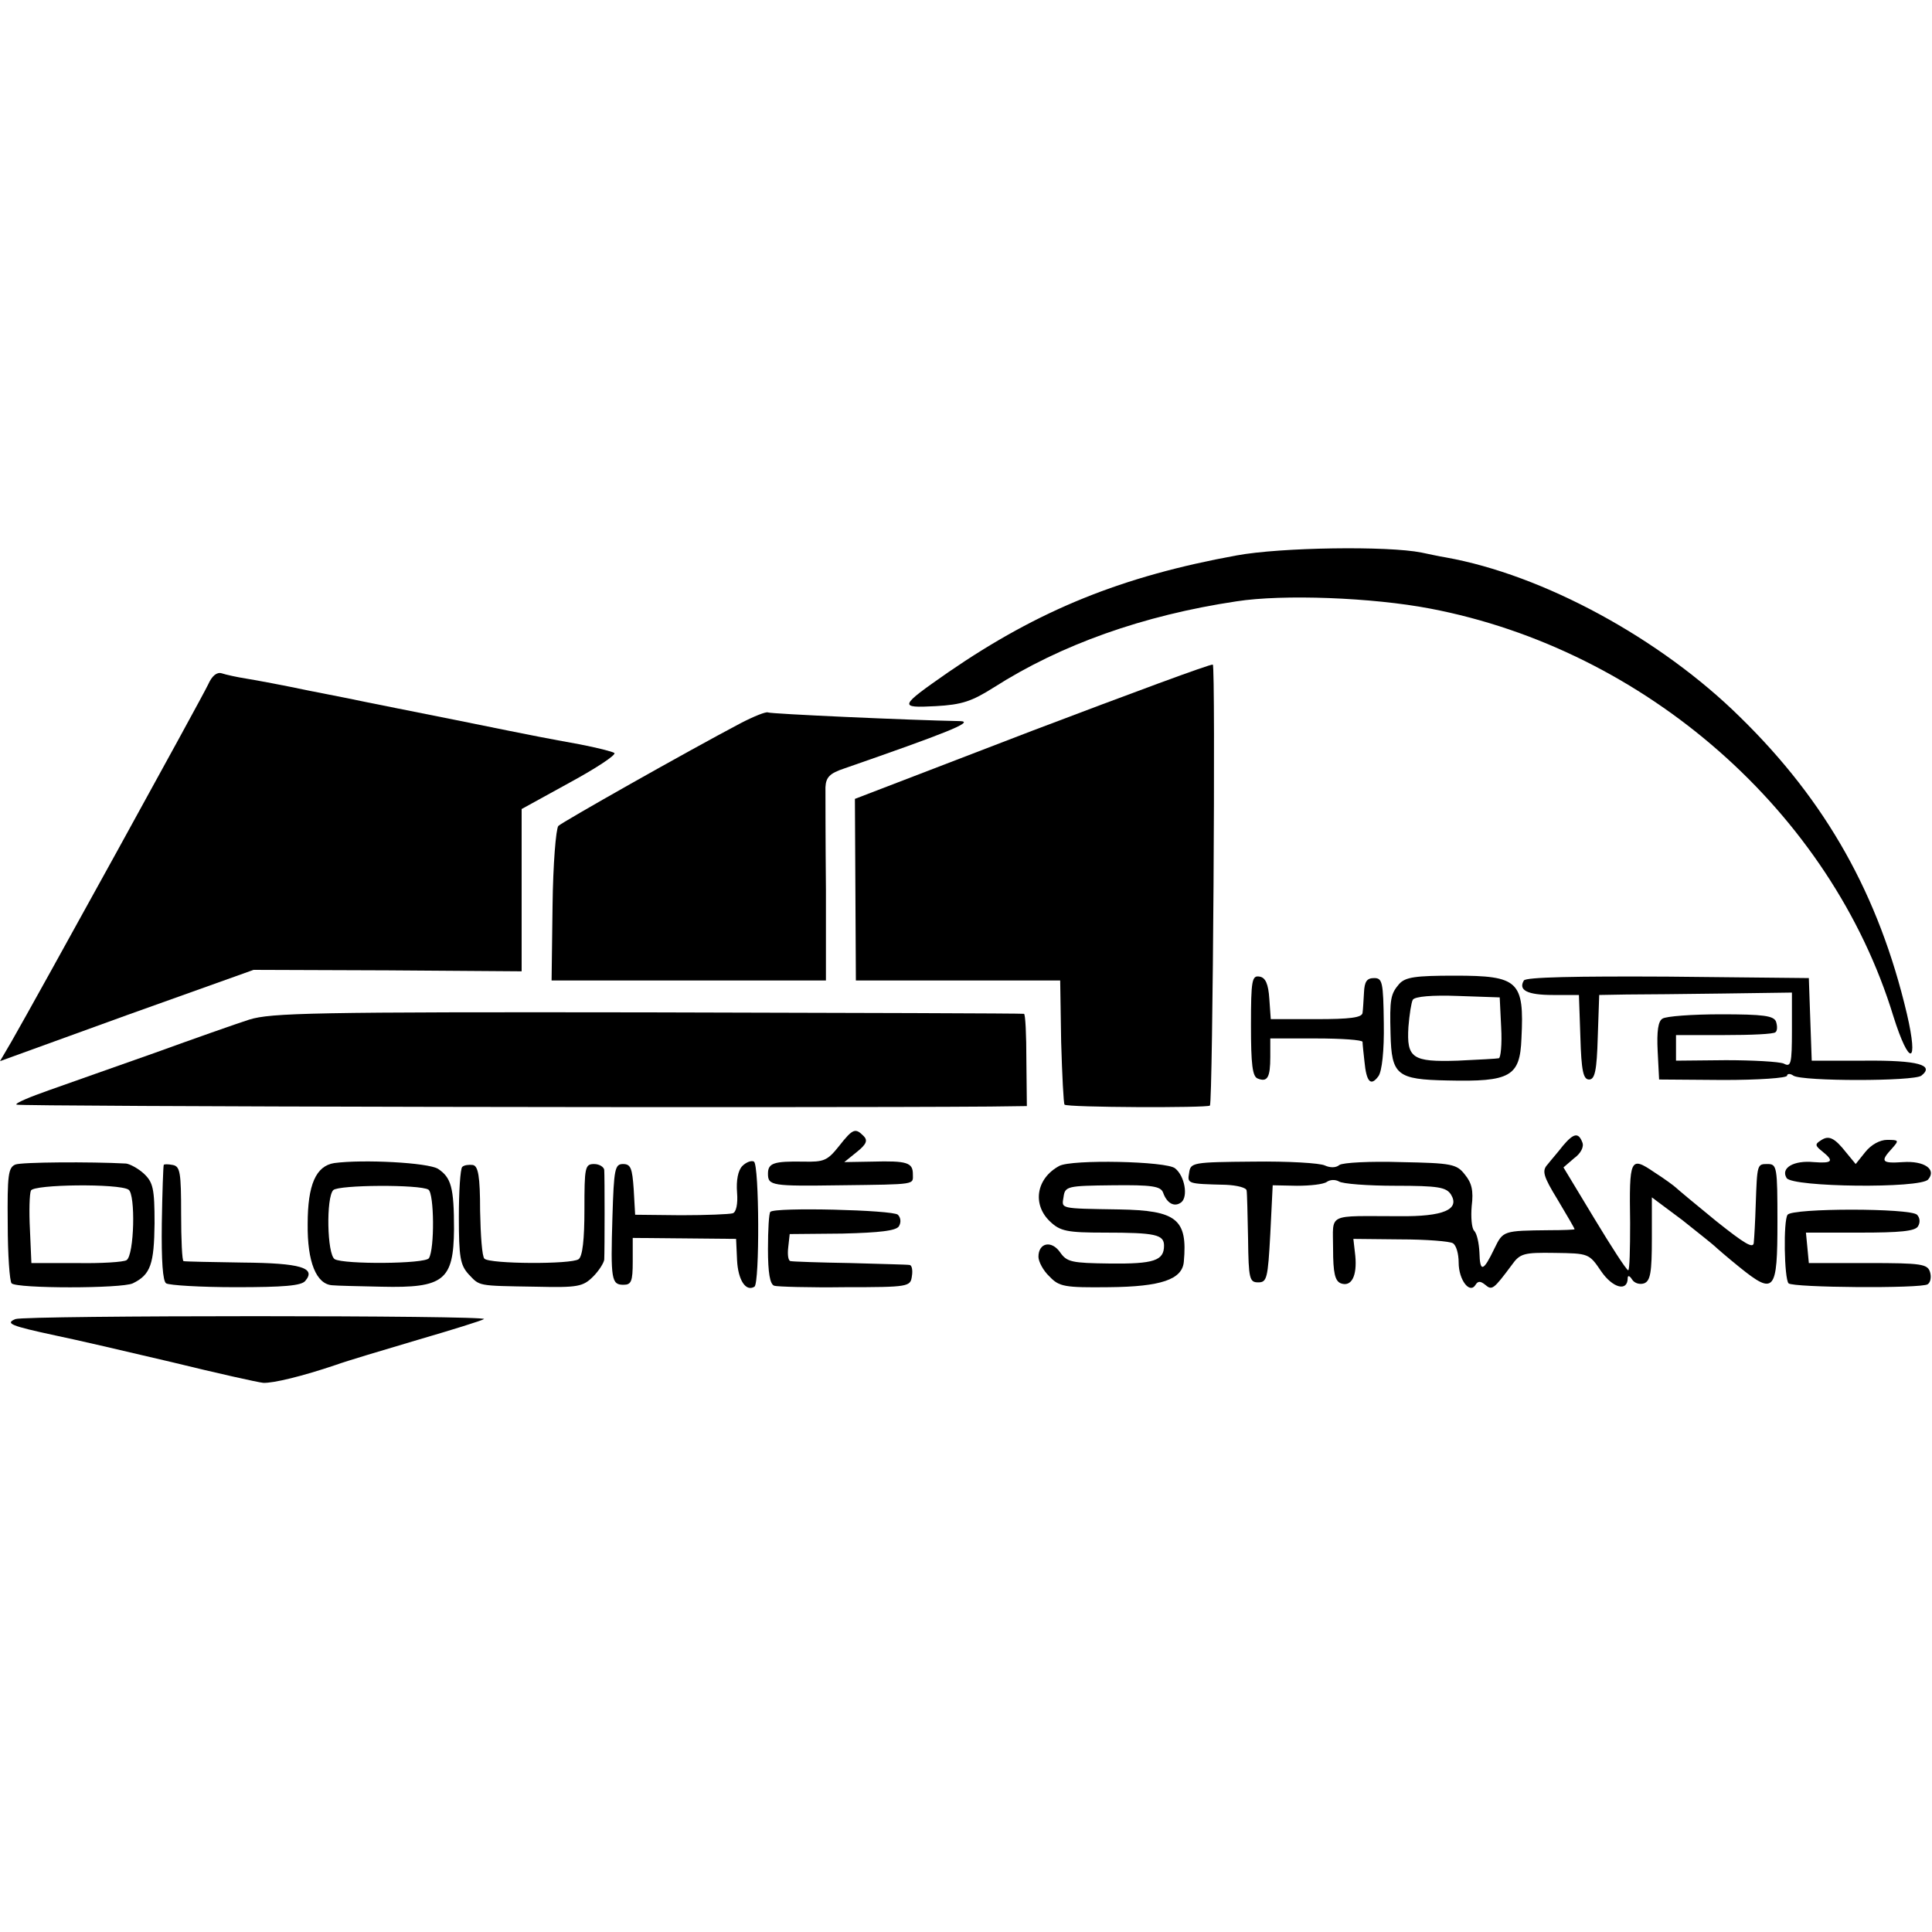 <?xml version="1.0" standalone="no"?>
<!DOCTYPE svg PUBLIC "-//W3C//DTD SVG 20010904//EN"
 "http://www.w3.org/TR/2001/REC-SVG-20010904/DTD/svg10.dtd">
<svg version="1.0" xmlns="http://www.w3.org/2000/svg"
 width="400pt" height="400pt" viewBox="0 0 400 400"
 preserveAspectRatio="xMidYMid meet">
<g transform="translate(0,400) scale(0.1,-0.1)"
fill="#000000" stroke="none">
<path d="M2560 2850 c-236 -43 -408 -112 -597 -242 -102 -71 -103 -74 -26 -70
55 3 75 10 121 39 138 88 308 149 502 178 96 15 281 8 401 -15 446 -85 830
-422 959 -844 33 -105 53 -102 28 5 -58 246 -167 440 -345 614 -165 163 -408
295 -610 331 -13 2 -35 7 -50 10 -70 14 -291 11 -383 -6z"/>
<path d="M2137 2487 l-367 -141 1 -188 1 -188 211 0 212 0 2 -127 c2 -69 5
-128 7 -130 5 -6 295 -7 301 -2 6 7 12 910 6 913 -4 2 -171 -60 -374 -137z"/>
<path d="M431 2583 c-12 -26 -357 -652 -407 -739 l-24 -41 262 95 263 94 278
-1 277 -2 0 168 0 168 100 55 c55 30 96 57 92 61 -4 3 -36 11 -72 18 -76 14
-63 11 -260 51 -85 17 -166 33 -180 36 -14 3 -68 14 -120 24 -52 11 -111 22
-130 25 -19 3 -42 8 -51 11 -10 3 -20 -5 -28 -23z"/>
<path d="M1534 2503 c-112 -59 -370 -205 -378 -213 -5 -6 -11 -79 -12 -165
l-2 -155 284 0 284 0 0 188 c-1 103 -1 198 -1 212 1 21 9 29 39 39 210 73 271
97 240 98 -106 2 -393 15 -398 18 -4 2 -29 -8 -56 -22z"/>
<path d="M2590 1877 c0 -81 3 -106 14 -110 20 -8 26 2 26 45 l0 38 95 0 c52 0
95 -3 96 -7 0 -5 2 -23 4 -41 4 -42 13 -52 29 -30 7 10 12 51 11 110 -1 85 -3
93 -20 93 -15 0 -20 -7 -21 -30 -1 -16 -2 -36 -3 -42 -1 -10 -27 -13 -95 -13
l-95 0 -3 42 c-2 31 -8 44 -20 46 -16 3 -18 -7 -18 -101z"/>
<path d="M2897 1963 c-18 -21 -20 -31 -18 -104 2 -85 13 -94 118 -96 130 -3
150 8 153 87 6 119 -6 130 -138 130 -82 0 -102 -3 -115 -17z m211 -90 c2 -35
-1 -64 -5 -64 -4 -1 -43 -3 -85 -5 -94 -3 -106 5 -102 70 2 25 6 51 9 56 4 7
41 10 93 8 l87 -3 3 -62z"/>
<path d="M3155 1970 c-12 -20 7 -30 60 -30 l54 0 3 -87 c2 -70 6 -88 18 -88
12 0 16 18 18 88 l3 87 57 1 c31 0 121 1 199 2 l143 2 0 -78 c0 -70 -2 -77
-17 -69 -10 4 -64 7 -120 7 l-103 -1 0 27 0 26 100 0 c55 0 103 2 106 6 4 3 4
13 1 22 -5 12 -26 15 -114 15 -59 0 -114 -4 -121 -9 -9 -5 -12 -26 -10 -67 l3
-59 133 -1 c72 0 132 4 132 9 0 4 6 5 13 0 18 -12 250 -12 265 0 28 22 -7 32
-117 31 l-110 0 -3 85 -3 86 -292 3 c-190 1 -294 -1 -298 -8z"/>
<path d="M516 1889 c-28 -9 -116 -40 -196 -69 -80 -28 -178 -63 -218 -77 -40
-14 -71 -27 -68 -30 3 -4 1629 -7 2016 -4 l76 1 -1 95 c0 52 -2 96 -5 96 -3 1
-353 2 -779 3 -693 1 -780 -1 -825 -15z"/>
<path d="M1737 1627 c-24 -30 -31 -33 -74 -32 -61 1 -73 -3 -73 -25 0 -25 8
-26 150 -24 160 2 150 1 150 23 0 24 -12 28 -84 26 l-58 -1 26 21 c20 16 23
24 14 33 -17 17 -22 16 -51 -21z"/>
<path d="M3236 1628 c-10 -13 -25 -30 -32 -39 -12 -13 -9 -24 21 -73 19 -32
35 -59 35 -61 0 -1 -24 -2 -52 -2 -96 -1 -96 -1 -114 -38 -23 -48 -30 -50 -31
-8 -1 19 -5 39 -11 45 -5 5 -7 28 -5 51 4 32 0 48 -14 65 -17 22 -27 24 -133
26 -63 2 -120 -1 -127 -6 -7 -6 -19 -6 -30 -1 -10 5 -76 9 -148 8 -126 -1
-130 -2 -133 -23 -4 -23 -4 -23 76 -25 23 -1 43 -6 43 -12 1 -5 2 -50 3 -100
1 -83 3 -90 21 -90 18 0 20 8 25 100 l5 101 50 -1 c28 0 55 3 62 8 7 5 18 5
25 1 7 -5 60 -9 117 -9 89 0 105 -3 115 -18 19 -31 -15 -46 -107 -45 -152 0
-137 8 -137 -67 0 -51 4 -67 16 -72 22 -8 34 15 30 57 l-4 35 97 -1 c54 0 103
-4 109 -8 7 -4 12 -22 12 -40 0 -36 23 -66 35 -46 5 8 10 8 20 0 14 -12 17
-10 55 41 17 24 25 26 89 25 70 -1 71 -1 96 -38 24 -35 55 -43 55 -14 0 6 4 5
9 -3 5 -8 16 -11 25 -8 13 5 16 23 16 92 l0 86 63 -47 c34 -27 64 -51 67 -54
3 -3 26 -23 52 -44 72 -58 78 -50 78 94 0 113 -1 120 -20 120 -22 0 -22 1 -25
-85 -1 -33 -3 -68 -4 -78 -1 -13 -19 -2 -78 45 -43 35 -80 66 -83 69 -3 3 -23
18 -45 32 -50 34 -52 29 -50 -105 0 -54 -1 -98 -4 -98 -4 1 -35 49 -70 107
l-64 106 22 19 c14 10 21 24 17 33 -8 21 -18 19 -40 -7z"/>
<path d="M3770 1639 c-13 -8 -12 -11 3 -23 25 -20 21 -25 -18 -22 -41 4 -69
-12 -56 -33 12 -19 277 -22 293 -3 18 21 -8 39 -52 36 -44 -3 -48 1 -23 28 15
17 15 18 -10 18 -15 0 -33 -10 -45 -25 l-20 -25 -19 23 c-25 32 -37 37 -53 26z"/>
<path d="M32 1589 c-15 -6 -17 -22 -16 -123 0 -64 4 -119 8 -123 11 -11 228
-11 251 0 37 18 44 40 45 124 0 72 -3 85 -22 103 -12 11 -29 20 -37 21 -74 4
-216 3 -229 -2z m234 -52 c15 -9 12 -136 -4 -146 -6 -4 -53 -7 -104 -6 l-93 0
-3 69 c-2 38 -1 74 2 81 5 13 182 15 202 2z"/>
<path d="M692 1592 c-38 -6 -55 -45 -55 -126 -1 -79 18 -125 51 -127 9 -1 55
-2 102 -3 129 -3 149 13 150 119 0 87 -6 107 -33 125 -21 13 -155 20 -215 12z
m195 -55 c12 -8 13 -123 1 -142 -8 -12 -176 -13 -195 -2 -16 10 -18 128 -3
143 11 11 179 12 197 1z"/>
<path d="M1537 1586 c-9 -9 -13 -30 -11 -55 2 -24 -2 -41 -9 -43 -7 -2 -55 -4
-107 -4 l-95 1 -3 53 c-3 43 -6 52 -22 52 -17 0 -19 -10 -22 -109 -4 -131 -2
-141 23 -141 16 0 19 7 19 48 l0 49 107 -1 107 -1 2 -44 c2 -41 18 -66 36 -55
11 7 10 252 -1 259 -5 3 -16 -1 -24 -9z"/>
<path d="M2193 1586 c-48 -26 -56 -80 -19 -115 21 -20 35 -23 113 -23 105 0
123 -4 123 -27 0 -31 -21 -38 -112 -37 -79 1 -89 3 -103 23 -18 26 -45 20 -45
-9 0 -10 10 -29 23 -41 20 -21 31 -23 123 -22 108 1 152 16 155 53 8 88 -15
106 -134 108 -125 2 -119 1 -115 26 3 22 8 23 101 24 82 1 100 -2 105 -15 8
-23 24 -31 38 -20 14 12 7 54 -13 70 -17 15 -215 19 -240 5z"/>
<path d="M339 1588 c-1 -2 -3 -56 -4 -121 -1 -77 2 -120 9 -124 6 -4 71 -8
144 -8 99 0 136 3 144 13 23 27 -9 37 -130 38 -64 1 -119 2 -122 3 -3 0 -5 45
-5 98 0 85 -2 98 -17 101 -10 2 -19 2 -19 0z"/>
<path d="M957 1584 c-4 -4 -7 -51 -7 -104 0 -83 3 -99 20 -118 24 -25 16 -24
140 -26 86 -2 97 0 118 21 12 12 22 28 23 35 1 21 1 172 0 186 -1 6 -10 12
-21 12 -19 0 -20 -7 -20 -94 0 -63 -4 -97 -12 -103 -15 -11 -184 -10 -195 1
-5 4 -8 49 -9 99 0 72 -4 93 -15 95 -8 1 -18 0 -22 -4z"/>
<path d="M1595 1491 c-3 -2 -5 -37 -5 -77 0 -49 4 -73 13 -76 6 -2 73 -4 147
-3 132 0 135 1 138 23 2 12 0 23 -5 23 -4 1 -60 2 -123 4 -63 1 -119 3 -123 4
-5 0 -7 13 -5 29 l3 27 109 1 c79 2 111 6 117 15 5 8 4 18 -2 24 -10 10 -255
16 -264 6z"/>
<path d="M3701 1485 c-9 -12 -7 -132 2 -142 9 -9 274 -11 288 -2 6 4 8 15 5
25 -5 17 -17 19 -128 19 l-123 0 -3 32 -3 31 112 0 c83 0 114 3 120 13 5 8 4
18 -2 24 -14 14 -258 14 -268 0z"/>
<path d="M32 1269 c-22 -9 -10 -14 83 -34 39 -8 147 -33 240 -55 94 -23 179
-42 190 -43 21 -1 82 14 150 37 22 8 99 31 170 52 72 21 133 40 137 43 10 8
-949 8 -970 0z"/>
</g>
</svg>

